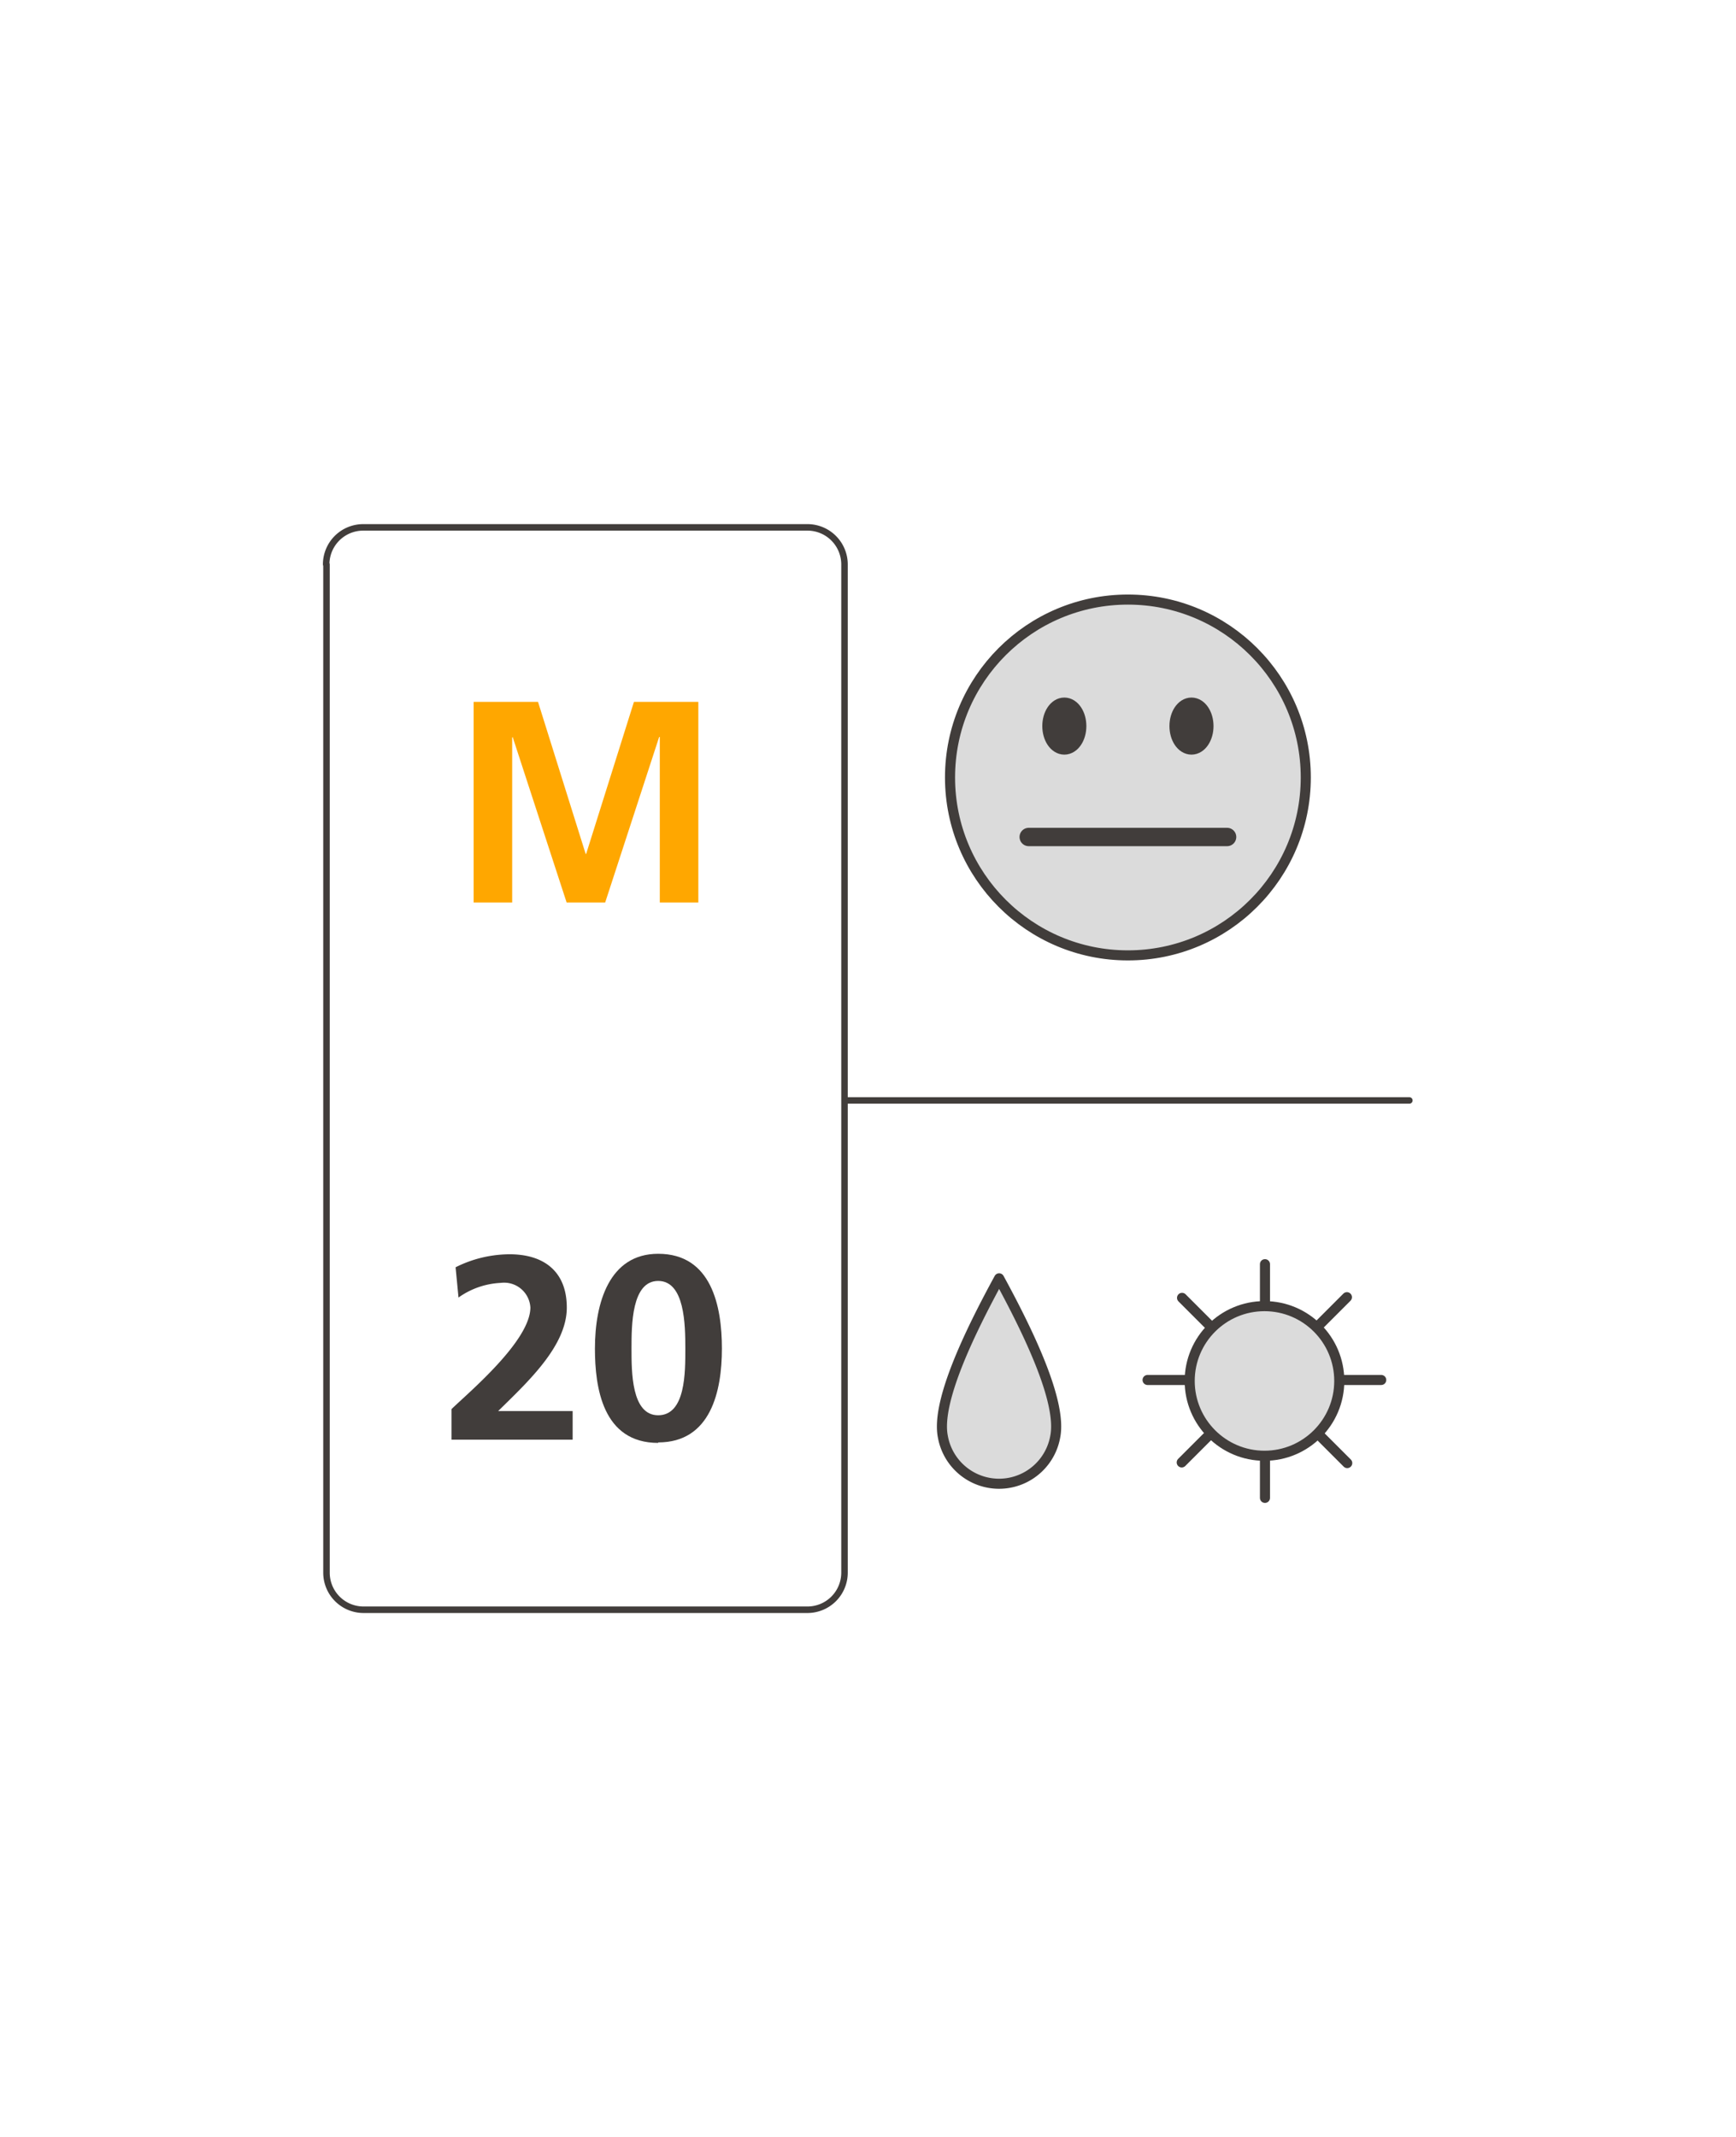<svg id="Foreground" xmlns="http://www.w3.org/2000/svg" viewBox="0 0 106.77 131.41"><defs><style>.cls-1,.cls-2,.cls-6,.cls-8,.cls-9{fill:none;}.cls-2,.cls-6,.cls-8,.cls-9{stroke:#413d3b;stroke-linecap:round;stroke-linejoin:round;}.cls-2{stroke-width:0.4px;}.cls-3{fill:#ffa700;}.cls-3,.cls-4{fill-rule:evenodd;}.cls-4,.cls-7{fill:#413d3b;}.cls-5{fill:#dbdbdb;}.cls-6{stroke-width:0.62px;}.cls-8{stroke-width:1.13px;}.cls-9{stroke-width:1.13px;}</style></defs><title>128-0313D</title><rect class="cls-1" x="20.11" y="32.43" width="66.53" height="66.53" rx="1.7" ry="1.7"/><path class="cls-2" d="M989,966.68a2.28,2.28,0,0,1,2.28-2.28h27.32a2.28,2.28,0,0,1,2.28,2.28v62a2.28,2.28,0,0,1-2.28,2.28H991.3a2.28,2.28,0,0,1-2.28-2.28v-62h0Z" transform="translate(-968.94 -931.97)"/><path class="cls-2" d="M1005,997.67" transform="translate(-968.94 -931.97)"/><polygon class="cls-3" points="29.13 55.5 31.5 55.5 31.5 45.36 31.53 45.32 34.85 55.5 37.22 55.5 40.54 45.32 40.58 45.32 40.58 55.5 42.95 55.5 42.95 43.16 38.99 43.16 36.05 52.51 36.02 52.51 33.09 43.16 29.13 43.16 29.13 55.5"/><path class="cls-4" d="M1004.16,1020.51v-1.77h-4.58c1.83-1.8,4.22-4,4.22-6.36,0-2.2-1.38-3.28-3.52-3.28a7.46,7.46,0,0,0-3.32.8l0.18,1.86a4.87,4.87,0,0,1,2.59-.9,1.62,1.62,0,0,1,1.83,1.51c0,2.06-3.81,5.24-4.85,6.25v1.88h7.45Z" transform="translate(-968.94 -931.97)"/><path class="cls-4" d="M1009.42,1019c-1.65,0-1.64-2.68-1.64-4.1s0-4.16,1.64-4.16,1.67,2.71,1.67,4.16S1011.11,1019,1009.42,1019Zm0,1.67c3.24,0,3.92-3.16,3.92-5.77s-0.64-5.83-3.92-5.83c-3,0-3.89,3-3.89,5.83C1005.53,1017.28,1006,1020.7,1009.42,1020.7Z" transform="translate(-968.94 -931.97)"/><line class="cls-2" x1="51.96" y1="67.67" x2="86.68" y2="67.67"/><circle class="cls-5" cx="69.37" cy="47.81" r="10.94"/><path class="cls-5" d="M1038.31,979.79" transform="translate(-968.94 -931.97)"/><circle class="cls-6" cx="69.37" cy="47.81" r="10.94"/><path class="cls-6" d="M1038.31,979.79" transform="translate(-968.94 -931.97)"/><ellipse class="cls-7" cx="65.46" cy="44.65" rx="0.79" ry="1.19"/><path class="cls-7" d="M1034.39,976.62" transform="translate(-968.94 -931.97)"/><ellipse class="cls-8" cx="65.46" cy="44.65" rx="0.79" ry="1.19"/><path class="cls-8" d="M1034.39,976.62" transform="translate(-968.94 -931.97)"/><ellipse class="cls-7" cx="73.28" cy="44.65" rx="0.79" ry="1.19"/><path class="cls-7" d="M1042.22,976.62" transform="translate(-968.94 -931.97)"/><ellipse class="cls-8" cx="73.28" cy="44.65" rx="0.79" ry="1.19"/><path class="cls-8" d="M1042.22,976.62" transform="translate(-968.94 -931.97)"/><line class="cls-1" x1="63.27" y1="51.47" x2="75.47" y2="51.47"/><line class="cls-9" x1="63.27" y1="51.47" x2="75.47" y2="51.47"/><line class="cls-6" x1="77.8" y1="92.11" x2="77.8" y2="77.74"/><line class="cls-6" x1="82.86" y1="89.97" x2="72.7" y2="79.81"/><line class="cls-6" x1="84.95" y1="84.86" x2="70.58" y2="84.86"/><line class="cls-6" x1="82.84" y1="79.77" x2="72.68" y2="89.93"/><circle class="cls-5" cx="77.77" cy="84.92" r="4.6"/><path class="cls-5" d="M1046.71,1016.9" transform="translate(-968.94 -931.97)"/><circle class="cls-6" cx="77.77" cy="84.92" r="4.6"/><path class="cls-6" d="M1046.71,1016.9" transform="translate(-968.94 -931.97)"/><path class="cls-5" d="M1030.39,1010.58c1.81,3.32,3.88,7.6,3.45,9.74a3.51,3.51,0,0,1-6.91,0C1026.5,1018.18,1028.58,1013.9,1030.39,1010.58Z" transform="translate(-968.94 -931.97)"/><path class="cls-6" d="M1030.39,1010.58c1.81,3.32,3.88,7.6,3.45,9.74a3.51,3.51,0,0,1-6.91,0C1026.5,1018.18,1028.58,1013.9,1030.39,1010.58Z" transform="translate(-968.94 -931.97)"/><path class="cls-1" d="M981.23,959.5a2.83,2.83,0,0,1,2.83-2.83h76.53a2.83,2.83,0,0,1,2.83,2.83V1036a2.83,2.83,0,0,1-2.83,2.83H984.06a2.83,2.83,0,0,1-2.83-2.83V959.5h0Z" transform="translate(-968.94 -931.97)"/><path class="cls-1" d="M1022.32,997.77" transform="translate(-968.94 -931.97)"/><path class="cls-1" d="M968.94,934.81a2.83,2.83,0,0,1,2.83-2.83h101.1a2.83,2.83,0,0,1,2.83,2.83v125.75a2.83,2.83,0,0,1-2.83,2.83H971.77a2.83,2.83,0,0,1-2.83-2.83V934.81h0Z" transform="translate(-968.94 -931.97)"/><path class="cls-1" d="M1022.33,997.68" transform="translate(-968.94 -931.97)"/><rect class="cls-1" x="20.11" y="32.48" width="66.53" height="66.53" rx="1.7" ry="1.7"/><rect class="cls-1" x="12.29" y="24.7" width="82.2" height="82.2" rx="2.83" ry="2.83"/></svg>